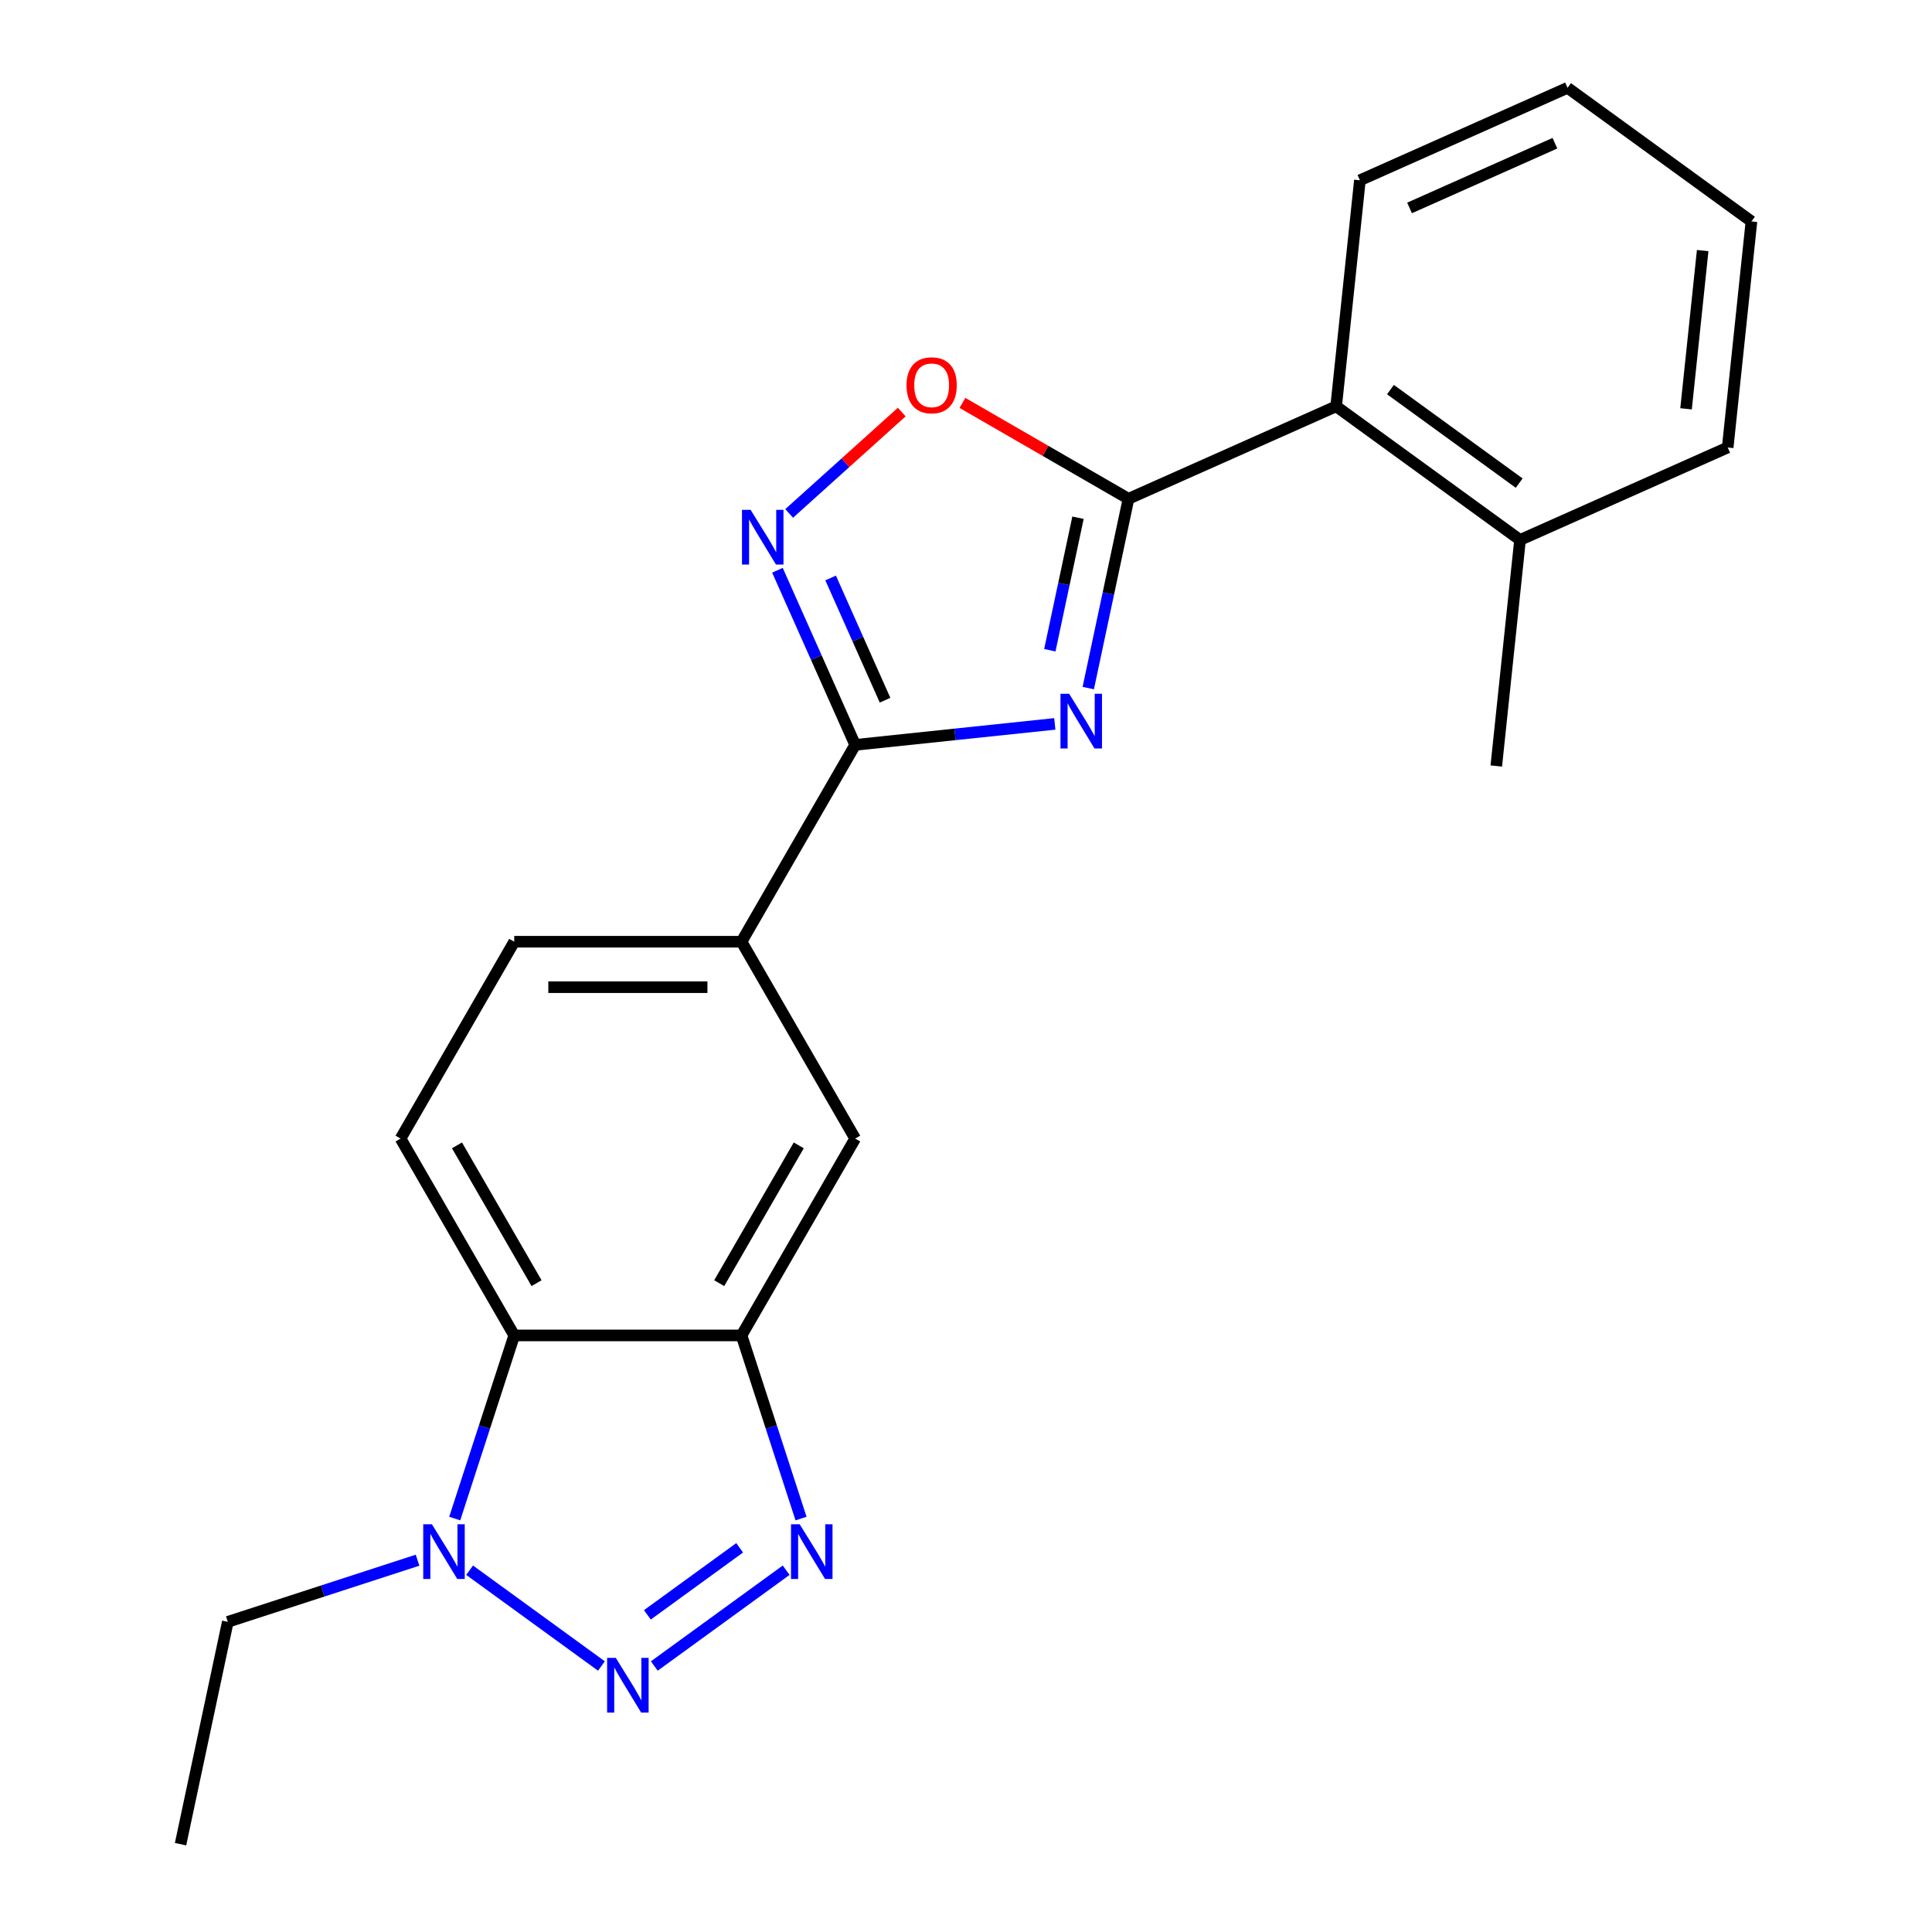 <?xml version='1.0' encoding='iso-8859-1'?>
<svg version='1.1' baseProfile='full'
              xmlns='http://www.w3.org/2000/svg'
                      xmlns:rdkit='http://www.rdkit.org/xml'
                      xmlns:xlink='http://www.w3.org/1999/xlink'
                  xml:space='preserve'
width='1000px' height='1000px' viewBox='0 0 1000 1000'>
<!-- END OF HEADER -->
<rect style='opacity:1.0;fill:#FFFFFF;stroke:none' width='1000' height='1000' x='0' y='0'> </rect>
<path class='bond-1' d='M 563.282,356.148 L 573.695,307.158' style='fill:none;fill-rule:evenodd;stroke:#0000FF;stroke-width:6px;stroke-linecap:butt;stroke-linejoin:miter;stroke-opacity:1' />
<path class='bond-1' d='M 573.695,307.158 L 584.108,258.168' style='fill:none;fill-rule:evenodd;stroke:#000000;stroke-width:6px;stroke-linecap:butt;stroke-linejoin:miter;stroke-opacity:1' />
<path class='bond-1' d='M 543.39,336.559 L 550.679,302.266' style='fill:none;fill-rule:evenodd;stroke:#0000FF;stroke-width:6px;stroke-linecap:butt;stroke-linejoin:miter;stroke-opacity:1' />
<path class='bond-1' d='M 550.679,302.266 L 557.968,267.973' style='fill:none;fill-rule:evenodd;stroke:#000000;stroke-width:6px;stroke-linecap:butt;stroke-linejoin:miter;stroke-opacity:1' />
<path class='bond-2' d='M 545.966,374.687 L 494.303,380.117' style='fill:none;fill-rule:evenodd;stroke:#0000FF;stroke-width:6px;stroke-linecap:butt;stroke-linejoin:miter;stroke-opacity:1' />
<path class='bond-2' d='M 494.303,380.117 L 442.64,385.547' style='fill:none;fill-rule:evenodd;stroke:#000000;stroke-width:6px;stroke-linecap:butt;stroke-linejoin:miter;stroke-opacity:1' />
<path class='bond-0' d='M 338.669,862.322 L 406.912,812.741' style='fill:none;fill-rule:evenodd;stroke:#0000FF;stroke-width:6px;stroke-linecap:butt;stroke-linejoin:miter;stroke-opacity:1' />
<path class='bond-0' d='M 335.075,835.849 L 382.845,801.142' style='fill:none;fill-rule:evenodd;stroke:#0000FF;stroke-width:6px;stroke-linecap:butt;stroke-linejoin:miter;stroke-opacity:1' />
<path class='bond-25' d='M 311.307,862.322 L 243.064,812.741' style='fill:none;fill-rule:evenodd;stroke:#0000FF;stroke-width:6px;stroke-linecap:butt;stroke-linejoin:miter;stroke-opacity:1' />
<path class='bond-8' d='M 584.108,258.168 L 541.134,233.357' style='fill:none;fill-rule:evenodd;stroke:#000000;stroke-width:6px;stroke-linecap:butt;stroke-linejoin:miter;stroke-opacity:1' />
<path class='bond-8' d='M 541.134,233.357 L 498.16,208.546' style='fill:none;fill-rule:evenodd;stroke:#FF0000;stroke-width:6px;stroke-linecap:butt;stroke-linejoin:miter;stroke-opacity:1' />
<path class='bond-10' d='M 584.108,258.168 L 691.588,210.315' style='fill:none;fill-rule:evenodd;stroke:#000000;stroke-width:6px;stroke-linecap:butt;stroke-linejoin:miter;stroke-opacity:1' />
<path class='bond-4' d='M 442.64,385.547 L 422.52,340.357' style='fill:none;fill-rule:evenodd;stroke:#000000;stroke-width:6px;stroke-linecap:butt;stroke-linejoin:miter;stroke-opacity:1' />
<path class='bond-4' d='M 422.52,340.357 L 402.401,295.168' style='fill:none;fill-rule:evenodd;stroke:#0000FF;stroke-width:6px;stroke-linecap:butt;stroke-linejoin:miter;stroke-opacity:1' />
<path class='bond-4' d='M 458.1,362.419 L 444.016,330.787' style='fill:none;fill-rule:evenodd;stroke:#000000;stroke-width:6px;stroke-linecap:butt;stroke-linejoin:miter;stroke-opacity:1' />
<path class='bond-4' d='M 444.016,330.787 L 429.932,299.154' style='fill:none;fill-rule:evenodd;stroke:#0000FF;stroke-width:6px;stroke-linecap:butt;stroke-linejoin:miter;stroke-opacity:1' />
<path class='bond-9' d='M 442.64,385.547 L 383.814,487.436' style='fill:none;fill-rule:evenodd;stroke:#000000;stroke-width:6px;stroke-linecap:butt;stroke-linejoin:miter;stroke-opacity:1' />
<path class='bond-3' d='M 414.614,786.007 L 399.214,738.611' style='fill:none;fill-rule:evenodd;stroke:#0000FF;stroke-width:6px;stroke-linecap:butt;stroke-linejoin:miter;stroke-opacity:1' />
<path class='bond-3' d='M 399.214,738.611 L 383.814,691.215' style='fill:none;fill-rule:evenodd;stroke:#000000;stroke-width:6px;stroke-linecap:butt;stroke-linejoin:miter;stroke-opacity:1' />
<path class='bond-22' d='M 408.468,265.748 L 437.603,239.515' style='fill:none;fill-rule:evenodd;stroke:#0000FF;stroke-width:6px;stroke-linecap:butt;stroke-linejoin:miter;stroke-opacity:1' />
<path class='bond-22' d='M 437.603,239.515 L 466.738,213.282' style='fill:none;fill-rule:evenodd;stroke:#FF0000;stroke-width:6px;stroke-linecap:butt;stroke-linejoin:miter;stroke-opacity:1' />
<path class='bond-5' d='M 383.814,691.215 L 442.64,589.326' style='fill:none;fill-rule:evenodd;stroke:#000000;stroke-width:6px;stroke-linecap:butt;stroke-linejoin:miter;stroke-opacity:1' />
<path class='bond-5' d='M 372.26,664.166 L 413.438,592.844' style='fill:none;fill-rule:evenodd;stroke:#000000;stroke-width:6px;stroke-linecap:butt;stroke-linejoin:miter;stroke-opacity:1' />
<path class='bond-23' d='M 383.814,691.215 L 266.162,691.215' style='fill:none;fill-rule:evenodd;stroke:#000000;stroke-width:6px;stroke-linecap:butt;stroke-linejoin:miter;stroke-opacity:1' />
<path class='bond-6' d='M 235.362,786.007 L 250.762,738.611' style='fill:none;fill-rule:evenodd;stroke:#0000FF;stroke-width:6px;stroke-linecap:butt;stroke-linejoin:miter;stroke-opacity:1' />
<path class='bond-6' d='M 250.762,738.611 L 266.162,691.215' style='fill:none;fill-rule:evenodd;stroke:#000000;stroke-width:6px;stroke-linecap:butt;stroke-linejoin:miter;stroke-opacity:1' />
<path class='bond-15' d='M 216.125,807.554 L 167.019,823.509' style='fill:none;fill-rule:evenodd;stroke:#0000FF;stroke-width:6px;stroke-linecap:butt;stroke-linejoin:miter;stroke-opacity:1' />
<path class='bond-15' d='M 167.019,823.509 L 117.913,839.465' style='fill:none;fill-rule:evenodd;stroke:#000000;stroke-width:6px;stroke-linecap:butt;stroke-linejoin:miter;stroke-opacity:1' />
<path class='bond-7' d='M 266.162,691.215 L 207.336,589.326' style='fill:none;fill-rule:evenodd;stroke:#000000;stroke-width:6px;stroke-linecap:butt;stroke-linejoin:miter;stroke-opacity:1' />
<path class='bond-7' d='M 277.716,664.166 L 236.538,592.844' style='fill:none;fill-rule:evenodd;stroke:#000000;stroke-width:6px;stroke-linecap:butt;stroke-linejoin:miter;stroke-opacity:1' />
<path class='bond-11' d='M 383.814,487.436 L 442.64,589.326' style='fill:none;fill-rule:evenodd;stroke:#000000;stroke-width:6px;stroke-linecap:butt;stroke-linejoin:miter;stroke-opacity:1' />
<path class='bond-13' d='M 383.814,487.436 L 266.162,487.436' style='fill:none;fill-rule:evenodd;stroke:#000000;stroke-width:6px;stroke-linecap:butt;stroke-linejoin:miter;stroke-opacity:1' />
<path class='bond-13' d='M 366.166,510.967 L 283.81,510.967' style='fill:none;fill-rule:evenodd;stroke:#000000;stroke-width:6px;stroke-linecap:butt;stroke-linejoin:miter;stroke-opacity:1' />
<path class='bond-14' d='M 691.588,210.315 L 786.771,279.469' style='fill:none;fill-rule:evenodd;stroke:#000000;stroke-width:6px;stroke-linecap:butt;stroke-linejoin:miter;stroke-opacity:1' />
<path class='bond-14' d='M 719.696,201.652 L 786.324,250.059' style='fill:none;fill-rule:evenodd;stroke:#000000;stroke-width:6px;stroke-linecap:butt;stroke-linejoin:miter;stroke-opacity:1' />
<path class='bond-16' d='M 691.588,210.315 L 703.886,93.308' style='fill:none;fill-rule:evenodd;stroke:#000000;stroke-width:6px;stroke-linecap:butt;stroke-linejoin:miter;stroke-opacity:1' />
<path class='bond-12' d='M 207.336,589.326 L 266.162,487.436' style='fill:none;fill-rule:evenodd;stroke:#000000;stroke-width:6px;stroke-linecap:butt;stroke-linejoin:miter;stroke-opacity:1' />
<path class='bond-17' d='M 786.771,279.469 L 774.473,396.476' style='fill:none;fill-rule:evenodd;stroke:#000000;stroke-width:6px;stroke-linecap:butt;stroke-linejoin:miter;stroke-opacity:1' />
<path class='bond-18' d='M 786.771,279.469 L 894.251,231.616' style='fill:none;fill-rule:evenodd;stroke:#000000;stroke-width:6px;stroke-linecap:butt;stroke-linejoin:miter;stroke-opacity:1' />
<path class='bond-19' d='M 117.913,839.465 L 93.451,954.545' style='fill:none;fill-rule:evenodd;stroke:#000000;stroke-width:6px;stroke-linecap:butt;stroke-linejoin:miter;stroke-opacity:1' />
<path class='bond-20' d='M 703.886,93.308 L 811.366,45.455' style='fill:none;fill-rule:evenodd;stroke:#000000;stroke-width:6px;stroke-linecap:butt;stroke-linejoin:miter;stroke-opacity:1' />
<path class='bond-20' d='M 729.579,107.626 L 804.815,74.129' style='fill:none;fill-rule:evenodd;stroke:#000000;stroke-width:6px;stroke-linecap:butt;stroke-linejoin:miter;stroke-opacity:1' />
<path class='bond-24' d='M 894.251,231.616 L 906.549,114.608' style='fill:none;fill-rule:evenodd;stroke:#000000;stroke-width:6px;stroke-linecap:butt;stroke-linejoin:miter;stroke-opacity:1' />
<path class='bond-24' d='M 872.694,211.605 L 881.303,129.7' style='fill:none;fill-rule:evenodd;stroke:#000000;stroke-width:6px;stroke-linecap:butt;stroke-linejoin:miter;stroke-opacity:1' />
<path class='bond-21' d='M 811.366,45.455 L 906.549,114.608' style='fill:none;fill-rule:evenodd;stroke:#000000;stroke-width:6px;stroke-linecap:butt;stroke-linejoin:miter;stroke-opacity:1' />
<path  class='atom-0' d='M 553.387 359.089
L 562.667 374.089
Q 563.587 375.569, 565.067 378.249
Q 566.547 380.929, 566.627 381.089
L 566.627 359.089
L 570.387 359.089
L 570.387 387.409
L 566.507 387.409
L 556.547 371.009
Q 555.387 369.089, 554.147 366.889
Q 552.947 364.689, 552.587 364.009
L 552.587 387.409
L 548.907 387.409
L 548.907 359.089
L 553.387 359.089
' fill='#0000FF'/>
<path  class='atom-1' d='M 318.728 858.102
L 328.008 873.102
Q 328.928 874.582, 330.408 877.262
Q 331.888 879.942, 331.968 880.102
L 331.968 858.102
L 335.728 858.102
L 335.728 886.422
L 331.848 886.422
L 321.888 870.022
Q 320.728 868.102, 319.488 865.902
Q 318.288 863.702, 317.928 863.022
L 317.928 886.422
L 314.248 886.422
L 314.248 858.102
L 318.728 858.102
' fill='#0000FF'/>
<path  class='atom-4' d='M 413.91 788.948
L 423.19 803.948
Q 424.11 805.428, 425.59 808.108
Q 427.07 810.788, 427.15 810.948
L 427.15 788.948
L 430.91 788.948
L 430.91 817.268
L 427.03 817.268
L 417.07 800.868
Q 415.91 798.948, 414.67 796.748
Q 413.47 794.548, 413.11 793.868
L 413.11 817.268
L 409.43 817.268
L 409.43 788.948
L 413.91 788.948
' fill='#0000FF'/>
<path  class='atom-5' d='M 388.527 263.907
L 397.807 278.907
Q 398.727 280.387, 400.207 283.067
Q 401.687 285.747, 401.767 285.907
L 401.767 263.907
L 405.527 263.907
L 405.527 292.227
L 401.647 292.227
L 391.687 275.827
Q 390.527 273.907, 389.287 271.707
Q 388.087 269.507, 387.727 268.827
L 387.727 292.227
L 384.047 292.227
L 384.047 263.907
L 388.527 263.907
' fill='#0000FF'/>
<path  class='atom-7' d='M 223.546 788.948
L 232.826 803.948
Q 233.746 805.428, 235.226 808.108
Q 236.706 810.788, 236.786 810.948
L 236.786 788.948
L 240.546 788.948
L 240.546 817.268
L 236.666 817.268
L 226.706 800.868
Q 225.546 798.948, 224.306 796.748
Q 223.106 794.548, 222.746 793.868
L 222.746 817.268
L 219.066 817.268
L 219.066 788.948
L 223.546 788.948
' fill='#0000FF'/>
<path  class='atom-9' d='M 469.219 199.422
Q 469.219 192.622, 472.579 188.822
Q 475.939 185.022, 482.219 185.022
Q 488.499 185.022, 491.859 188.822
Q 495.219 192.622, 495.219 199.422
Q 495.219 206.302, 491.819 210.222
Q 488.419 214.102, 482.219 214.102
Q 475.979 214.102, 472.579 210.222
Q 469.219 206.342, 469.219 199.422
M 482.219 210.902
Q 486.539 210.902, 488.859 208.022
Q 491.219 205.102, 491.219 199.422
Q 491.219 193.862, 488.859 191.062
Q 486.539 188.222, 482.219 188.222
Q 477.899 188.222, 475.539 191.022
Q 473.219 193.822, 473.219 199.422
Q 473.219 205.142, 475.539 208.022
Q 477.899 210.902, 482.219 210.902
' fill='#FF0000'/>
</svg>
